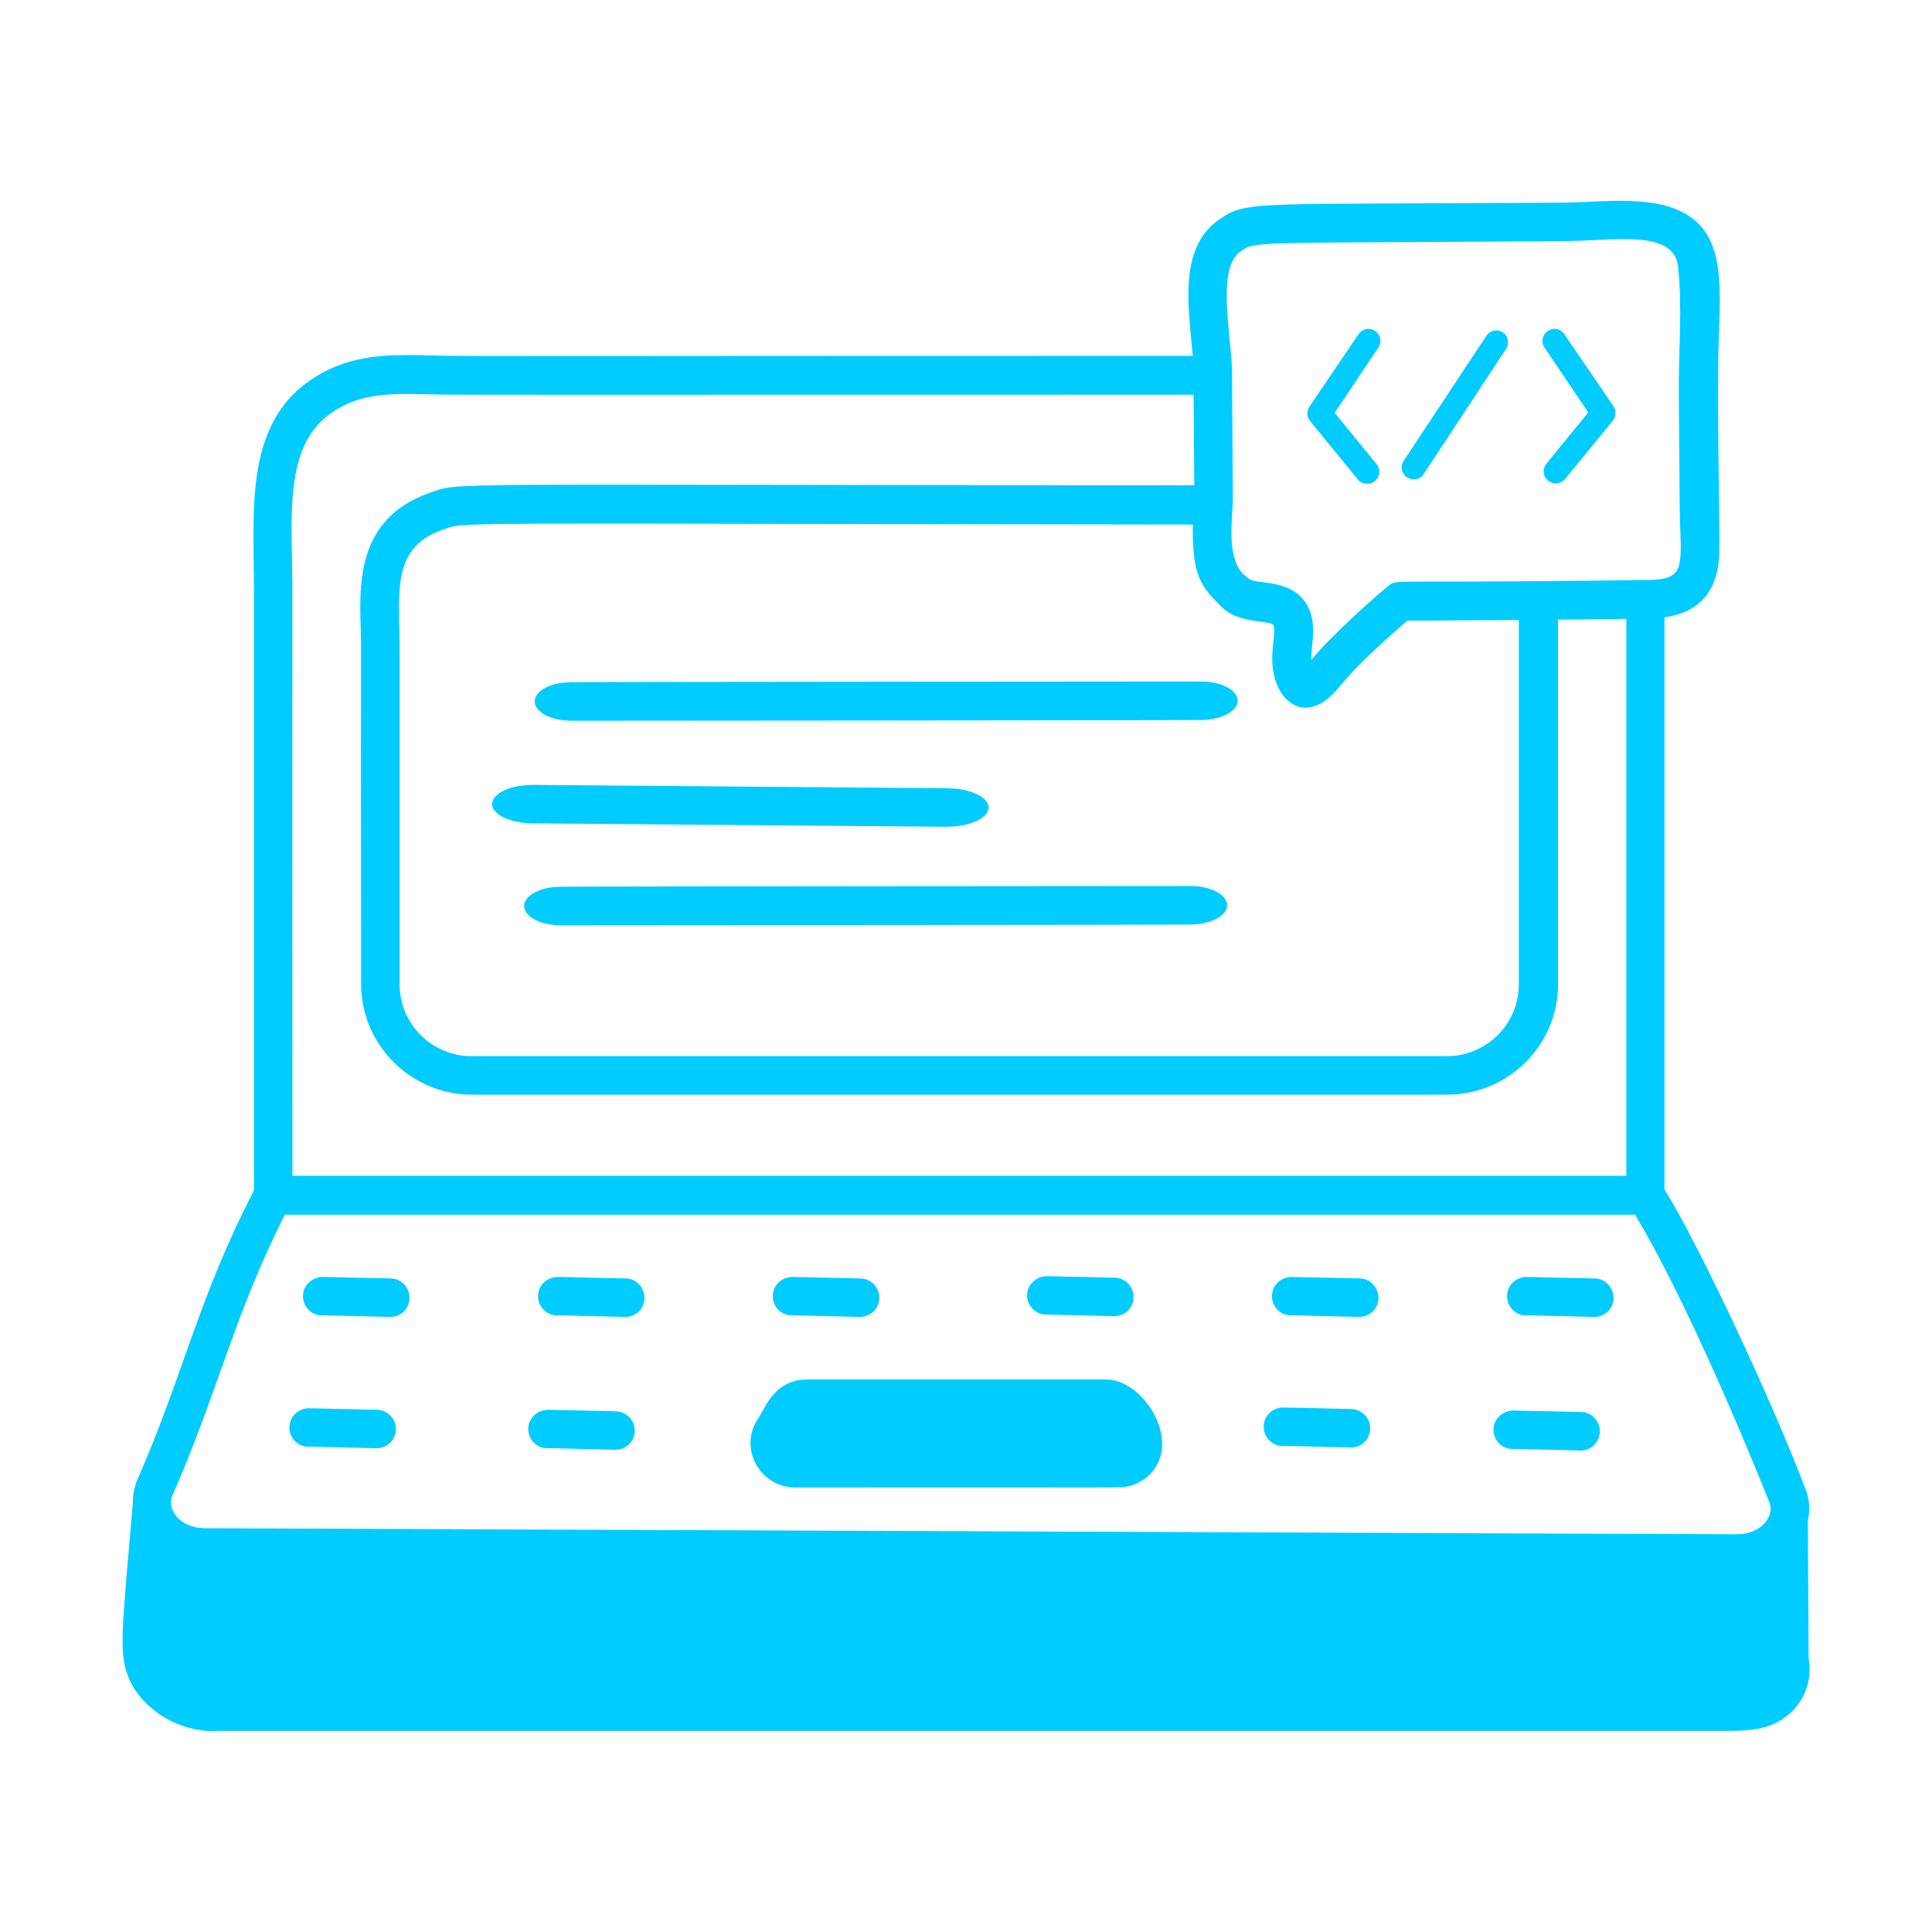 <svg xmlns="http://www.w3.org/2000/svg" xmlns:xlink="http://www.w3.org/1999/xlink" id="Layer_1" x="0px" y="0px" viewBox="0 0 512 512" style="enable-background:new 0 0 512 512;" xml:space="preserve"><style type="text/css">	.st0{fill:#00CCFF;}</style><g id="_x39_5">	<path class="st0" d="M293.3,365.6h-79.6c-9,0-11.4,8.8-13.1,10.8c-4.8,7.9,1.1,17.8,10.1,17.8c90.5-0.1,85.9,0.2,88.2-0.3  c3.2-0.7,6-2.7,7.7-5.7C311.6,379.2,302.1,365.6,293.3,365.6z"></path>	<path class="st0" d="M103.5,338.8l-18-0.4c-2.7,0-5.2,2.2-5.2,5c-0.1,2.8,2.2,5.2,5,5.2c1.9,0-6.7-0.2,18.1,0.4  c2.8,0,5.1-2.2,5.1-5C108.6,341.2,106.3,338.8,103.5,338.8z"></path>	<path class="st0" d="M165.8,338.8l-18-0.4c-2.8,0-5.2,2.2-5.2,5c-0.1,2.8,2.2,5.2,5,5.2c1.9,0-6.7-0.2,18.1,0.4  c2.8,0,5.1-2.2,5.1-5C170.8,341.2,168.6,338.8,165.8,338.8z"></path>	<path class="st0" d="M209.8,348.6c1.9,0-6.7-0.2,18.1,0.4c2.8,0,5.1-2.2,5.1-5c0.1-2.8-2.2-5.2-5-5.2l-18-0.4c-2.8,0-5.2,2.2-5.2,5  C204.7,346.2,206.9,348.5,209.8,348.6z"></path>	<path class="st0" d="M360.3,338.8l-18-0.4c-2.8,0-5.2,2.2-5.2,5c-0.1,2.8,2.2,5.2,5,5.2c1.9,0-6.7-0.2,18.1,0.4  c2.8,0,5.1-2.2,5.1-5C365.3,341.2,363.1,338.8,360.3,338.8z"></path>	<path class="st0" d="M422.6,338.8l-18-0.4c-2.8,0-5.2,2.2-5.2,5c-0.1,2.8,2.2,5.2,5,5.2c1.9,0-6.7-0.2,18.1,0.4  c2.8,0,5.1-2.2,5.1-5C427.6,341.2,425.4,338.8,422.6,338.8z"></path>	<path class="st0" d="M99.9,373.6l-18-0.4c-2.8,0-5.2,2.2-5.2,5c-0.1,2.8,2.2,5.2,5,5.2c1.9,0-6.7-0.2,18.1,0.4c2.8,0,5.1-2.2,5.1-5  C105,376,102.7,373.7,99.9,373.6z"></path>	<path class="st0" d="M358.1,373.4l-18-0.4c-2.8,0-5.2,2.2-5.2,5c-0.1,2.8,2.2,5.2,5,5.2c1.9,0-6.7-0.2,18.1,0.4  c2.8,0,5.1-2.2,5.1-5C363.2,375.8,360.9,373.5,358.1,373.4z"></path>	<path class="st0" d="M163.2,374l-18-0.4c-2.7,0-5.2,2.2-5.2,5c-0.1,2.8,2.2,5.2,5,5.2c1.9,0-6.7-0.2,18.1,0.4c2.8,0,5.1-2.2,5.1-5  C168.3,376.4,166,374.1,163.2,374z"></path>	<path class="st0" d="M277.2,348.4c1.9,0-6.7-0.2,18.1,0.4c2.8,0,5.1-2.2,5.1-5c0.1-2.8-2.2-5.2-5-5.2l-18-0.4c-2.7,0-5.2,2.2-5.2,5  C272.1,345.9,274.3,348.3,277.2,348.4z"></path>	<path class="st0" d="M419,374.2l-18-0.4c-2.8,0.1-5.2,2.2-5.2,5c-0.1,2.8,2.2,5.2,5,5.2c1.9,0-6.7-0.2,18.1,0.4c2.8,0,5-2.2,5.1-5  C424,376.6,421.8,374.2,419,374.2z"></path>	<path class="st0" d="M440.6,54.3c-8.5-2-19.2-0.6-26.2-0.6c-81.9,0.6-83.9-0.7-91.2,4.4c-11.1,7.5-8.2,23.7-7.1,36.2  c-173.2,0-191.6,0.2-202.1-0.1c-8.4-0.2-17.1-0.5-25.7,3.2c-24.2,10.7-21,36.1-21,59v159.1c-14.8,28.5-18.7,48.9-30.9,76.6  c-0.9,2.2-1.2,4.3-1.2,6.2c-2.9,34.2-3.9,40-0.9,46.8c3.7,8.3,13.8,14.3,23.7,13.6c11,0-66.6,0,399.1,0c5.2,0,11,0,15.8-3.5  c5.1-3.6,7.5-9.7,6.4-15.7l-0.2-36.6c0.6-2.7,0.5-5.5-0.6-8.2c-8.9-23.6-28.6-65.5-37.4-79.5V163.6c9.1-1.3,13.9-6.7,14.5-16.1  c0.3-4.4-0.6-36.5-0.2-54.6C455.9,74.3,458.1,58.6,440.6,54.3z M338.9,182.5c3.1,6,9.3,7.2,15.2,0.5c4.2-4.8,4.8-6.2,18.8-18.5  l29.6-0.2l0,96.6c0,10.5-8.6,19-19.1,19H125c-10.5,0-19.1-8.5-19.1-19v-89.1c0-14.4-2.4-26.4,11.1-31.3c6.7-2.4-3.3-1.7,199.1-1.5  c-0.1,13.7,1.9,16.2,8.1,22.3c4.6,4,12.5,3.1,13.2,4.3C338.6,167.6,335.3,175.5,338.9,182.5L338.9,182.5z M92.3,106.9  c6.5-2.8,13.7-2.6,21.4-2.4c6.5,0.2,15.5,0.1,202.6,0.1l0.2,24c-205,0-194.1-1-202.9,2.1c-18.9,6.8-18.4,23.7-18,36  c0.2,6.7,0-9.2,0.1,94.1c0,16.1,13.2,29.3,29.4,29.3h258.4c16.2,0,29.4-13.1,29.4-29.3c0-11.2,0,37.9,0-96.6c6,0,12.1-0.1,18.1-0.2  v147.6H77.5c-0.1-173.2,0.1-152.1-0.1-163.1C76.8,127.6,77.6,113.4,92.3,106.9L92.3,106.9z M469,398.4c1.2,3.2-2,8.2-8.8,8.2  l-406-1.6c-6.7-0.1-10.1-5.1-8.5-8.7c11.8-26.8,16.5-48.3,29.8-74.4h357.8C450.1,349.9,470.3,401.7,469,398.4z M437,153.7h-1  c-69.1,1-65.6-0.4-68.1,1.6c-3.6,2.9-15.2,13.2-20.4,19.6c-0.1-4,1.7-9.5-1.1-14.5c-4-7.2-13.5-5.4-15.4-7l-1.7-1.4  c-4.4-4.9-2.6-14.8-2.6-19.6l-0.2-34.3c-0.3-10.4-4.2-27.1,2.4-31.6c3.9-2.7,3.8-2,85.5-2.6c13.5-0.1,29.1-3.2,30.3,6.7  c1.2,10.8,0.1,22.8,0.2,34.1c0.3,35.5,0.2,31.8,0.4,35.7C445.7,151.1,445.5,153.5,437,153.7z"></path>	<path class="st0" d="M365.3,92.1c1-1.5,0.6-3.4-0.9-4.4c-1.5-1-3.4-0.6-4.4,0.9c-4.4,6.5-8.6,12.7-13,19.2  c-0.8,1.2-0.7,2.7,0.2,3.8l12.6,15.4c0.6,0.8,1.5,1.2,2.5,1.2c2.7,0,4.2-3.1,2.5-5.2l-11.1-13.6c1.7-2.5,3.4-5.1,5.1-7.6  C361,98.5,363.1,95.3,365.3,92.1z"></path>	<path class="st0" d="M414.6,88.6c-1-1.5-3-1.9-4.4-0.9c-1.5,1-1.9,3-0.9,4.4c4,6,7.8,11.5,11.6,17.2l-11.1,13.6  c-1.7,2.1-0.2,5.2,2.5,5.2c0.9,0,1.8-0.4,2.5-1.2l12.6-15.4c0.9-1.1,1-2.6,0.2-3.8C423.3,101.3,418.9,95,414.6,88.6z"></path>	<path class="st0" d="M398.3,88.1c-1.5-1-3.4-0.6-4.4,0.9L372,122.1c-1,1.5-0.6,3.4,0.9,4.4c1.5,1,3.5,0.6,4.4-0.9l21.8-33.1  C400.1,91,399.7,89,398.3,88.1z"></path>	<path class="st0" d="M130.4,213c-0.1,2.8,4.8,5.2,11,5.2c2.5,0,107,0.9,109.4,0.9c6.1,0,11-2.2,11.2-5c0.1-2.8-4.8-5.2-11-5.2  L141.8,208C135.3,207.9,130.6,210.2,130.4,213z"></path>	<path class="st0" d="M141.7,185.9c0,2.8,4.3,5.1,9.7,5.1c1.3,0,165.5-0.1,166.9-0.2c5.3,0,9.7-2.3,9.7-5.1c0-2.8-4.3-5.1-9.7-5.1  c-1.3,0-165.5,0.1-166.9,0.2C146.1,180.8,141.7,183,141.7,185.9z"></path>	<path class="st0" d="M138.9,240.1c0,2.8,4.3,5.1,9.7,5.1c1.3,0,165.5-0.1,166.9-0.2c5.3,0,9.7-2.3,9.7-5.1c0-2.8-4.3-5.1-9.7-5.1  c-1.3,0-165.5,0.1-166.9,0.2C143.2,235,138.9,237.3,138.9,240.1z"></path></g></svg>